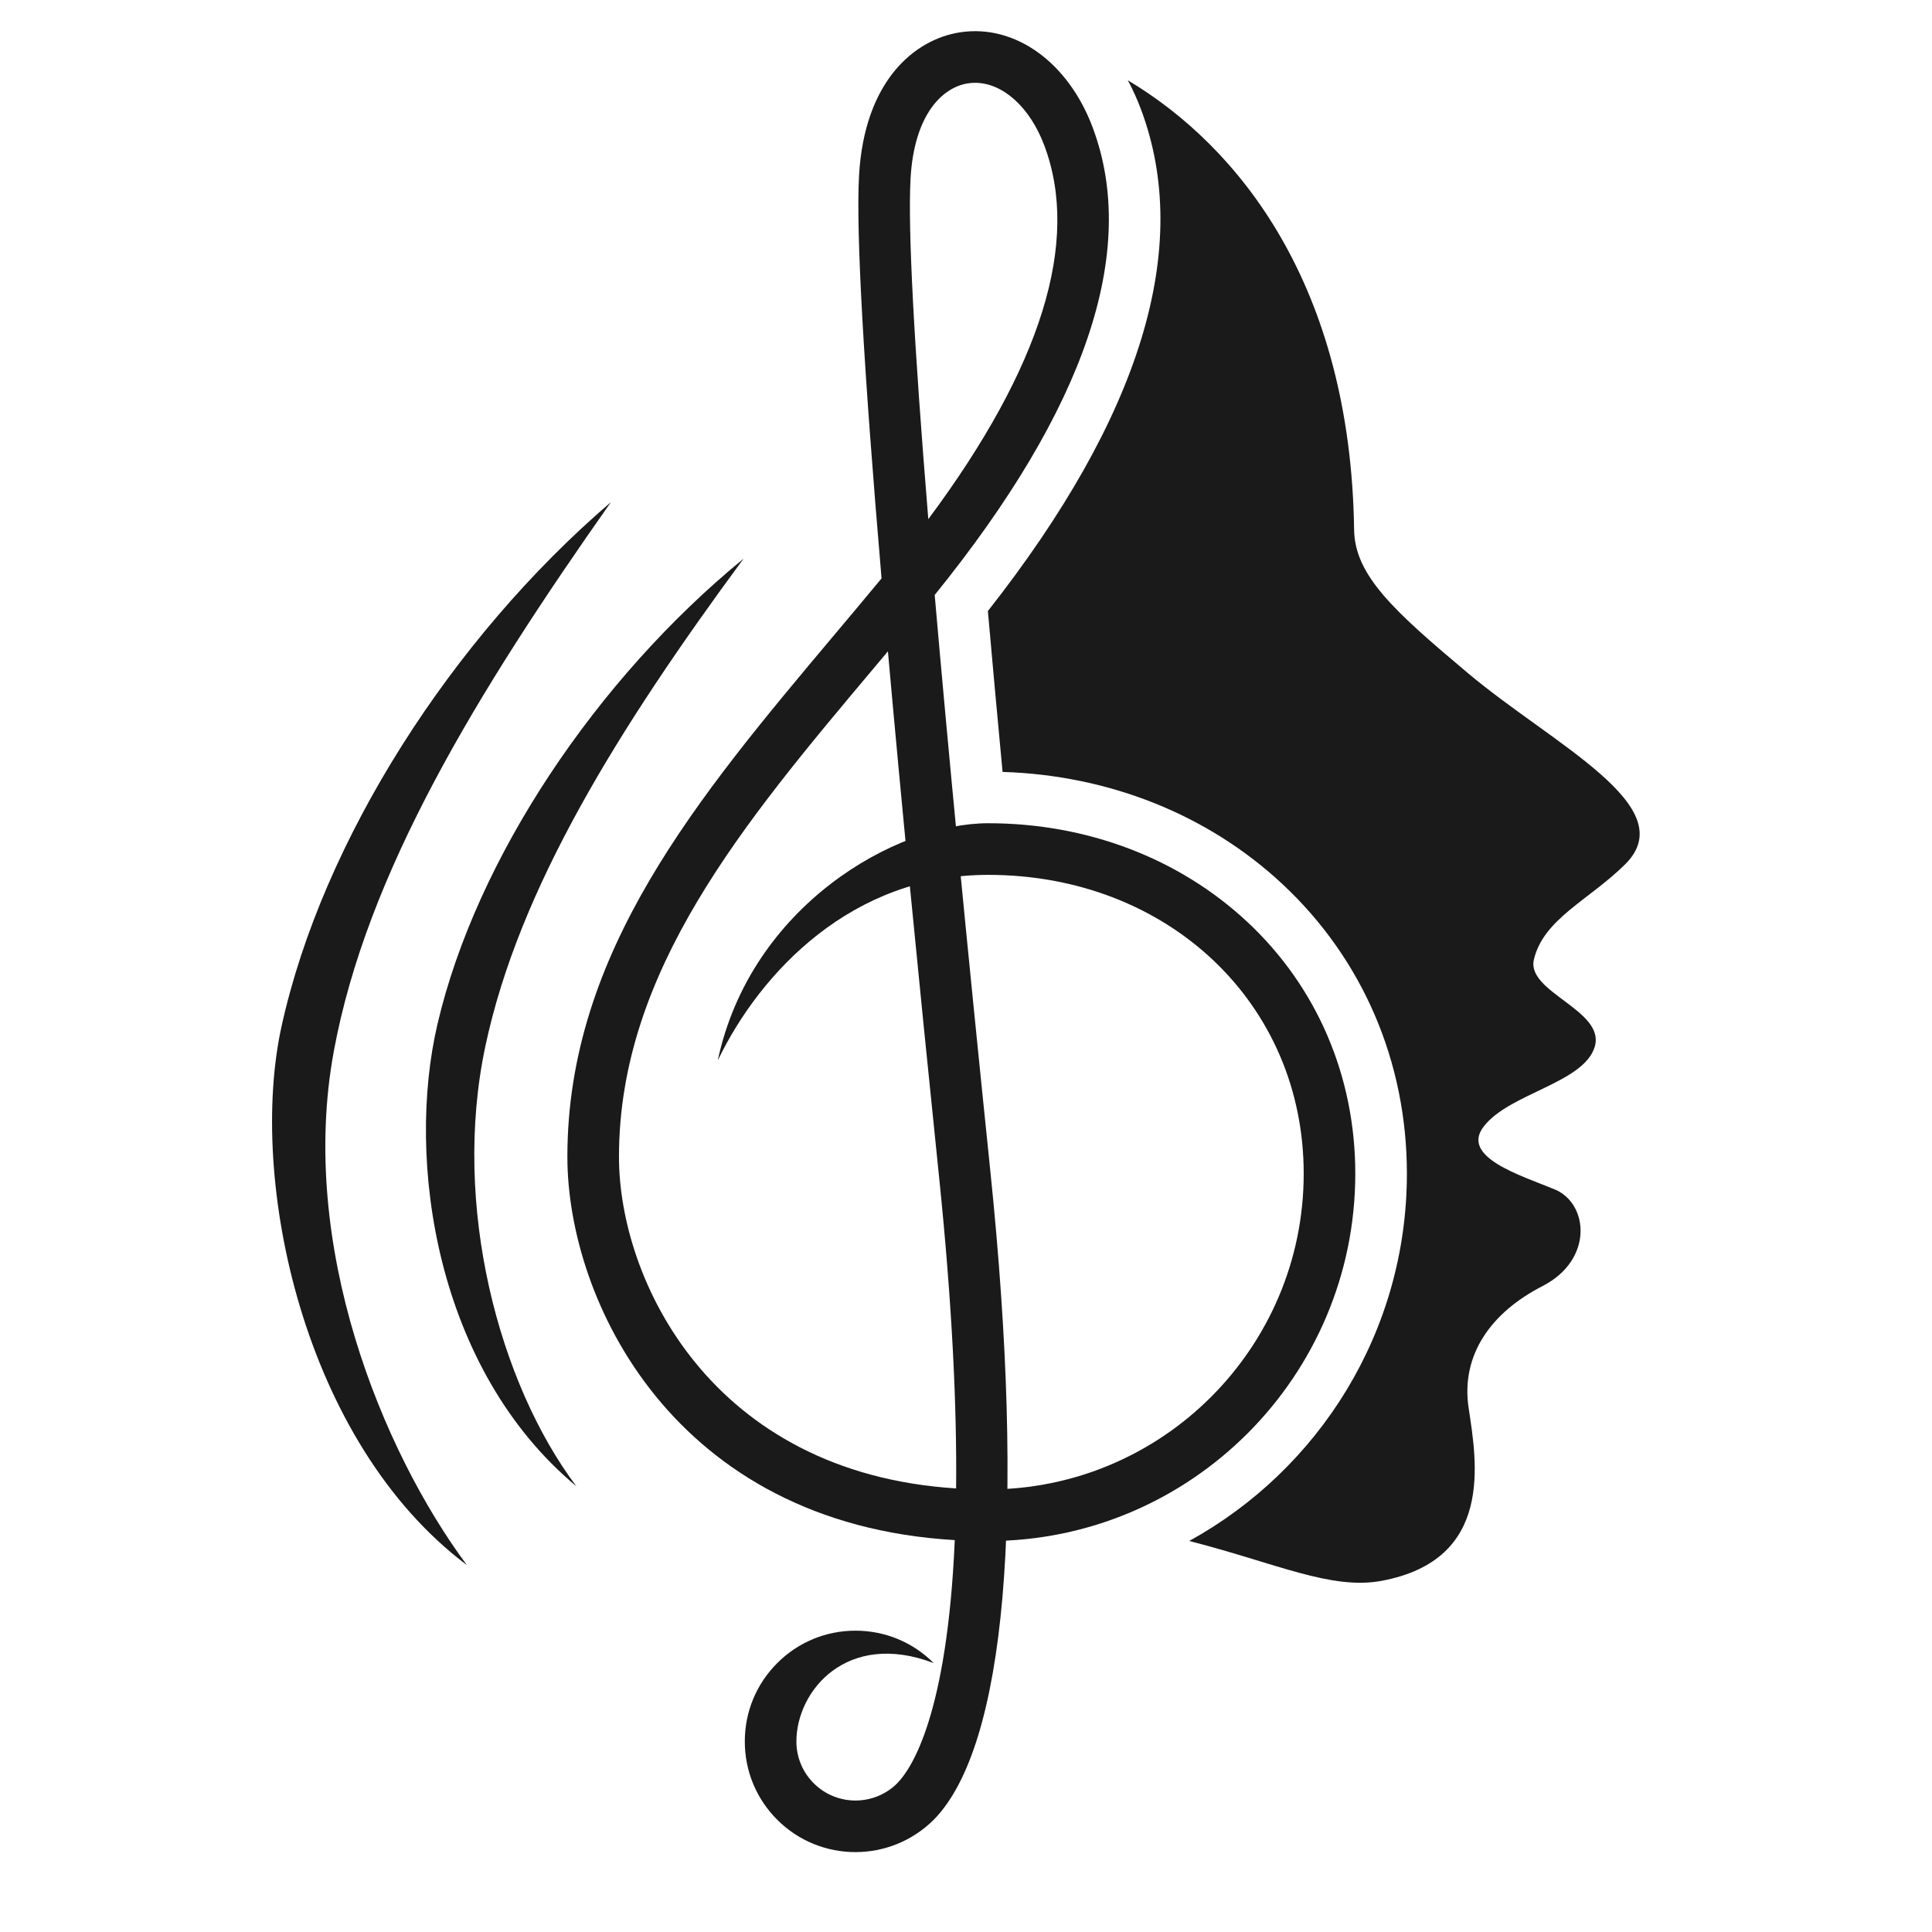 <svg xmlns="http://www.w3.org/2000/svg" xmlns:xlink="http://www.w3.org/1999/xlink" width="1080" zoomAndPan="magnify" viewBox="0 0 810 810" height="1080" preserveAspectRatio="xMidYMid meet" version="1.2"><defs><clipPath id="82c199b13c"><path d="M 237 13 L 465 13 L 465 776.551 L 237 776.551 Z M 237 13 "/></clipPath></defs><g id="8f03f23c3f"><path style=" stroke:none;fill-rule:nonzero;fill:#1a1a1a;fill-opacity:1;" d="M 681.324 362.391 C 705.812 338.184 651.18 312.254 615.453 282.23 C 584.922 256.57 568.004 241.449 567.723 222.18 C 566.234 119.359 519.211 61.305 472.855 33.68 C 474.922 37.527 476.77 41.59 478.363 45.848 C 500.043 103.699 478.445 174.438 414.176 256.188 C 416 276.953 418.055 299.484 420.332 323.633 C 464.965 325.008 506.414 341.531 537.594 370.59 C 571.285 401.992 589.844 445.129 589.844 492.059 C 589.844 558.363 552.922 616.164 498.59 646.055 C 534.883 655.352 558.07 666.695 579.164 662.785 C 626.617 653.988 619.078 612.648 615.73 590.305 C 612.379 567.961 625.219 550.223 646.711 539.191 C 668.203 528.16 665.973 504.559 651.875 498.691 C 637.781 492.828 611.961 485.145 622.152 472.16 C 633.059 458.254 664.156 454.004 668.625 438.781 C 673.09 423.559 639.875 416.016 643.086 402.332 C 647.094 385.25 666.082 377.461 681.324 362.391 Z M 681.324 362.391 "/><path style=" stroke:none;fill-rule:nonzero;fill:#1a1a1a;fill-opacity:1;" d="M 522.852 386.434 C 494.281 359.809 455.723 345.145 414.281 345.145 C 375.664 345.145 314.785 379.715 300.918 444.617 C 318.895 407.305 357.465 366.789 414.281 366.789 C 489.703 366.789 546.582 420.645 546.582 492.059 C 546.582 565.062 487.23 624.449 414.281 624.449 L 414.281 646.098 C 499.16 646.098 568.211 576.996 568.211 492.059 C 568.211 451.207 552.105 413.691 522.852 386.434 Z M 522.852 386.434 "/><g clip-rule="nonzero" clip-path="url(#82c199b13c)"><path style=" stroke:none;fill-rule:nonzero;fill:#1a1a1a;fill-opacity:1;" d="M 391.875 249.445 C 455.238 171.156 477.52 105.234 458.109 53.449 C 447.848 26.055 425.496 10.031 402.527 13.551 C 383.465 16.477 362.32 33.852 360.145 73.836 C 358.867 97.352 362.035 153.824 369.594 242.5 C 363.117 250.328 356.523 258.172 350.129 265.777 C 292.402 334.445 237.875 399.305 237.875 485.008 C 237.875 544.973 282.285 638.801 400.293 645.695 C 397.125 718.715 382.328 741.363 376.18 747.629 C 366.523 757.293 350.809 757.293 341.148 747.629 C 336.469 742.945 333.895 736.719 333.895 730.102 C 333.895 708.801 355.152 683.391 391.477 697.266 C 382.715 688.496 371.059 683.668 358.664 683.668 C 346.27 683.668 334.617 688.496 325.855 697.266 C 317.09 706.035 312.262 717.695 312.262 730.102 C 312.262 742.504 317.09 754.164 325.852 762.934 C 334.891 771.977 346.758 776.504 358.641 776.504 C 370.539 776.5 382.457 771.957 391.547 762.863 C 421.719 732.117 430.121 635.547 415.199 490.945 C 405.215 394.211 397.438 313.629 391.875 249.445 Z M 381.746 75.012 C 383.219 47.969 395.141 36.586 405.809 34.949 C 406.805 34.793 407.805 34.719 408.801 34.719 C 420.402 34.719 431.805 44.895 437.855 61.047 C 452.973 101.383 436.602 153.992 389.195 217.656 C 383.117 143.453 380.621 95.723 381.746 75.012 Z M 400.855 624.031 C 298.176 617.535 259.508 536.727 259.508 485.008 C 259.508 407.195 311.566 345.273 366.684 279.715 C 368.527 277.52 370.391 275.305 372.262 273.074 C 377.652 333.652 384.801 407.078 393.684 493.172 C 399.27 547.336 401.199 590.172 400.855 624.031 Z M 400.855 624.031 "/></g><path style=" stroke:none;fill-rule:nonzero;fill:#1a1a1a;fill-opacity:1;" d="M 311.738 234.23 C 259.508 305.086 217.516 372.398 203.469 438.73 C 189.312 505.59 209.266 580.055 241.652 623.141 C 182.766 574.059 170.02 486.523 183.438 429.254 C 199.723 359.758 250.207 284.598 311.738 234.23 Z M 311.738 234.23 "/><path style=" stroke:none;fill-rule:nonzero;fill:#1a1a1a;fill-opacity:1;" d="M 256.141 210.516 C 199.84 290.445 153.668 366.125 139.93 440.852 C 124.988 522.109 160.082 608.109 195.746 656.176 C 127.082 604.641 103.891 494.75 118.02 430.387 C 135.164 352.285 189.527 267.535 256.141 210.516 Z M 256.141 210.516 "/></g></svg>